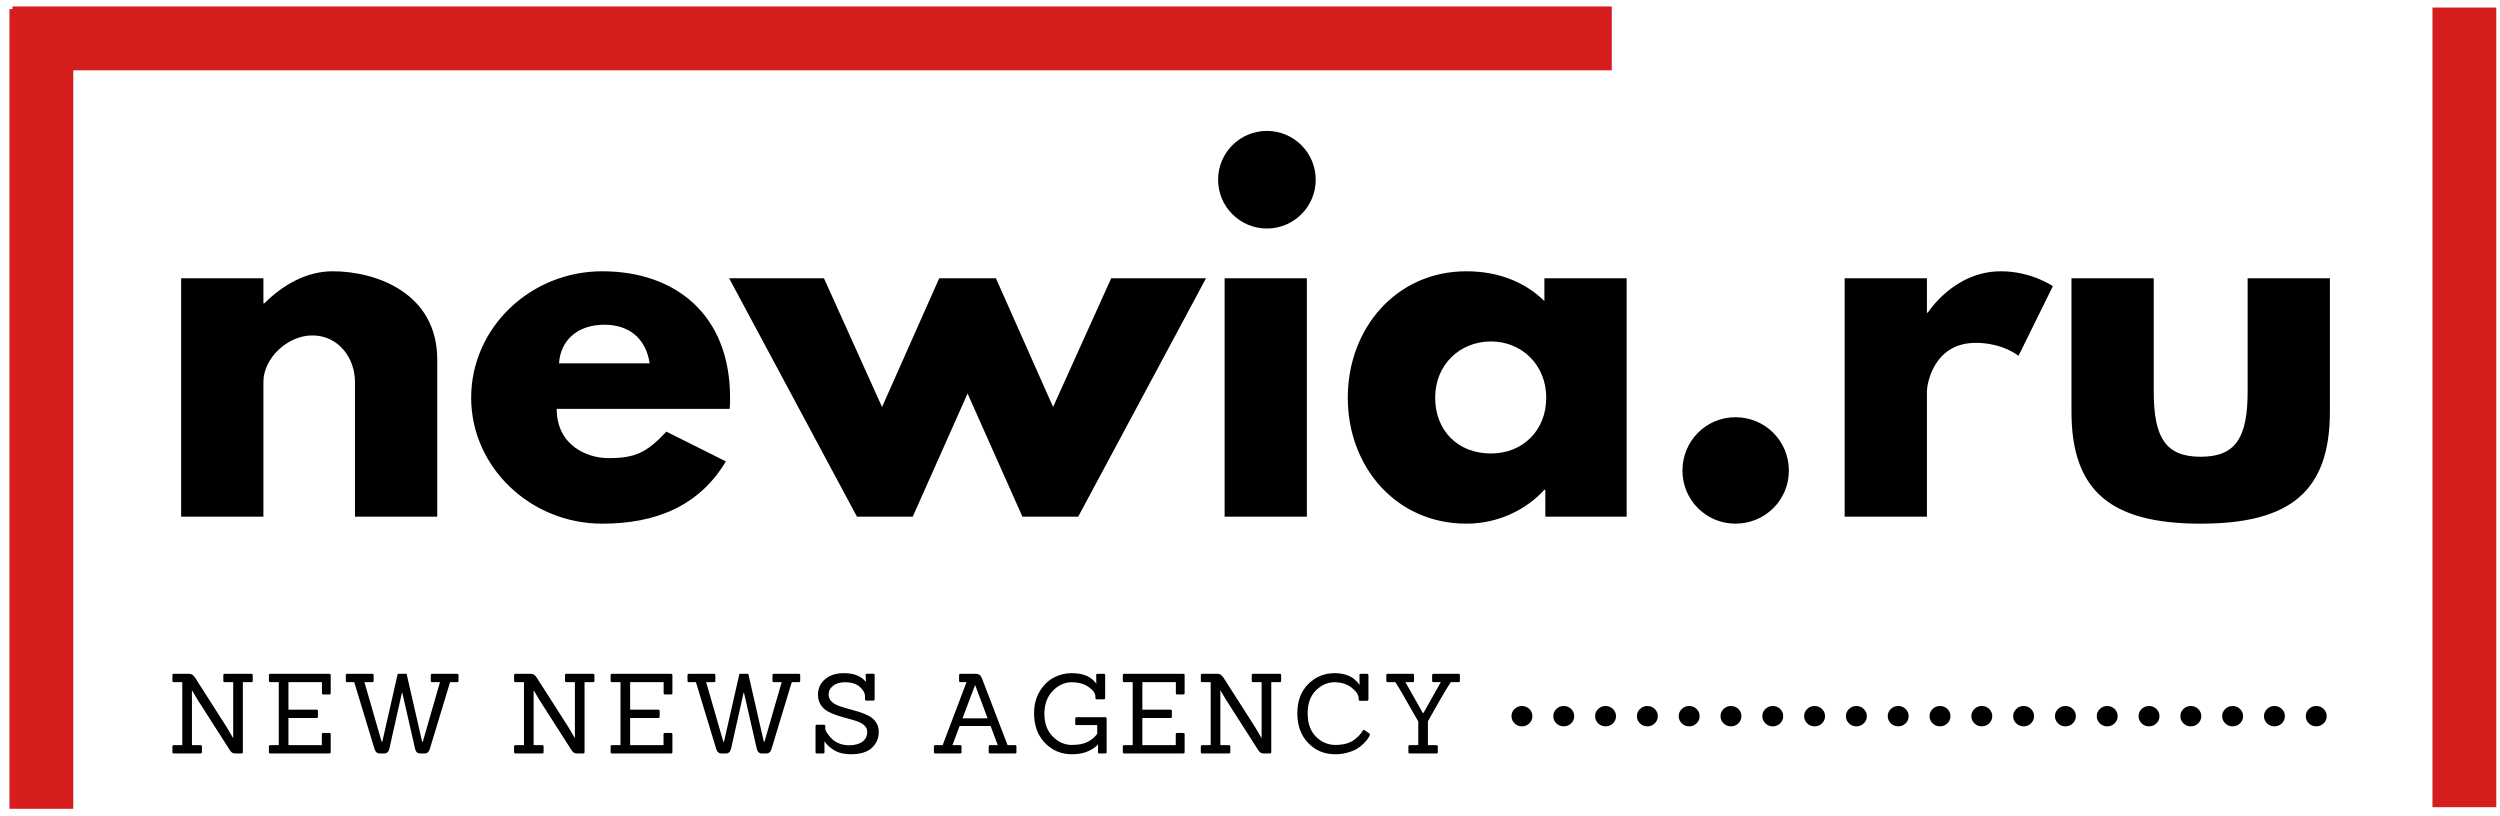 <svg width="193" height="63" viewBox="0 0 193 63" fill="none" xmlns="http://www.w3.org/2000/svg">
<g clip-path="url(#clip0_3587_52737)">
<path d="M13.984 39.889H20.335V29.483C20.335 27.653 22.201 25.895 24.103 25.895C26.148 25.895 27.404 27.653 27.404 29.483V39.889H33.755V27.76C33.755 22.629 29.054 20.943 25.682 20.943C23.672 20.943 21.842 21.983 20.407 23.419H20.335V21.481H13.984V39.889ZM56.325 31.564C56.361 31.349 56.361 30.954 56.361 30.703C56.361 24.244 52.091 20.943 46.493 20.943C40.931 20.943 36.374 25.32 36.374 30.703C36.374 36.049 40.931 40.427 46.493 40.427C50.584 40.427 53.957 39.099 56.038 35.619L51.445 33.322C49.902 34.973 49.005 35.367 46.96 35.367C45.345 35.367 42.977 34.399 42.977 31.564H56.325ZM43.156 28.047C43.264 26.361 44.484 25.069 46.672 25.069C48.538 25.069 49.866 26.11 50.153 28.047H43.156ZM70.463 39.889L74.697 30.38L78.931 39.889H83.237L93.105 21.481H85.784L81.299 31.42L76.885 21.481H72.508L68.094 31.42L63.609 21.481H56.289L66.157 39.889H70.463ZM97.805 10.106C95.724 10.106 94.037 11.793 94.037 13.874C94.037 15.955 95.724 17.642 97.805 17.642C99.886 17.642 101.573 15.955 101.573 13.874C101.573 11.793 99.886 10.106 97.805 10.106ZM94.54 21.481H100.891V39.889H94.54V21.481ZM104.049 30.703C104.049 36.085 107.816 40.427 113.199 40.427C115.71 40.427 117.863 39.315 119.227 37.807H119.299V39.889H125.578V21.481H119.227V23.239C117.72 21.768 115.675 20.943 113.199 20.943C107.816 20.943 104.049 25.32 104.049 30.703ZM110.795 30.703C110.795 28.155 112.696 26.361 115.101 26.361C117.469 26.361 119.37 28.155 119.37 30.703C119.37 33.215 117.576 35.009 115.101 35.009C112.517 35.009 110.795 33.215 110.795 30.703ZM133.975 32.21C131.714 32.21 129.884 34.04 129.884 36.336C129.884 38.597 131.714 40.427 133.975 40.427C136.271 40.427 138.101 38.597 138.101 36.336C138.101 34.04 136.271 32.21 133.975 32.21ZM142.407 39.889H148.758V30.201C148.758 29.734 149.225 26.469 152.526 26.469C154.643 26.469 155.827 27.473 155.827 27.473L158.482 22.091C158.482 22.091 156.832 20.943 154.464 20.943C150.839 20.943 148.83 24.136 148.83 24.136H148.758V21.481H142.407V39.889ZM166.269 21.481H159.918V31.779C159.918 37.951 163.004 40.427 169.893 40.427C176.782 40.427 179.868 37.951 179.868 31.779V21.481H173.517V30.236C173.517 33.86 172.548 35.26 169.893 35.26C167.238 35.26 166.269 33.86 166.269 30.236V21.481Z" fill="black"/>
<path d="M18.637 58.169H18.174C18.066 58.169 17.98 58.147 17.917 58.104C17.854 58.062 17.794 57.995 17.737 57.903L15.262 54.032L14.834 53.312H14.817V57.526H15.476C15.55 57.526 15.588 57.56 15.588 57.629V58.066C15.588 58.135 15.55 58.169 15.476 58.169H13.421C13.347 58.169 13.309 58.135 13.309 58.066V57.629C13.309 57.56 13.347 57.526 13.421 57.526H14.072V52.662H13.421C13.347 52.662 13.309 52.627 13.309 52.559V52.122C13.309 52.053 13.347 52.019 13.421 52.019H14.62C14.785 52.019 14.931 52.116 15.057 52.31L17.497 56.13L17.986 56.961H18.003V52.662H17.343C17.275 52.662 17.241 52.627 17.241 52.559V52.122C17.241 52.053 17.275 52.019 17.343 52.019H19.407C19.476 52.019 19.51 52.053 19.51 52.122V52.559C19.51 52.627 19.476 52.662 19.407 52.662H18.748V58.066C18.748 58.135 18.711 58.169 18.637 58.169Z" fill="black"/>
<path d="M25.42 58.169H20.872C20.798 58.169 20.761 58.135 20.761 58.066V57.629C20.761 57.56 20.798 57.526 20.872 57.526H21.523V52.662H20.872C20.798 52.662 20.761 52.627 20.761 52.559V52.122C20.761 52.053 20.798 52.019 20.872 52.019H25.42C25.494 52.019 25.531 52.053 25.531 52.122V53.501C25.531 53.575 25.494 53.612 25.42 53.612H24.957C24.889 53.612 24.854 53.575 24.854 53.501V52.662H22.268V54.786H24.435C24.509 54.786 24.546 54.82 24.546 54.888V55.325C24.546 55.394 24.509 55.428 24.435 55.428H22.268V57.526H24.846V56.687C24.846 56.618 24.883 56.584 24.957 56.584H25.42C25.494 56.584 25.531 56.618 25.531 56.687V58.066C25.531 58.135 25.494 58.169 25.42 58.169Z" fill="black"/>
<path d="M32.777 58.169H32.451C32.24 58.169 32.106 58.054 32.049 57.826L31.055 53.475H31.029L30.053 57.826C29.996 58.054 29.859 58.169 29.642 58.169H29.325C29.125 58.169 28.988 58.054 28.914 57.826L27.347 52.662H26.807C26.733 52.662 26.696 52.627 26.696 52.559V52.122C26.696 52.053 26.733 52.019 26.807 52.019H28.734C28.808 52.019 28.846 52.053 28.846 52.122V52.559C28.846 52.627 28.808 52.662 28.734 52.662H28.135L29.462 57.261H29.514L30.704 52.019H31.389L32.588 57.261H32.64L33.967 52.662H33.359C33.291 52.662 33.256 52.627 33.256 52.559V52.122C33.256 52.053 33.291 52.019 33.359 52.019H35.295C35.363 52.019 35.398 52.053 35.398 52.122V52.559C35.398 52.627 35.363 52.662 35.295 52.662H34.747L33.179 57.826C33.111 58.054 32.977 58.169 32.777 58.169Z" fill="black"/>
<path d="M45.016 58.169H44.553C44.444 58.169 44.359 58.147 44.296 58.104C44.233 58.062 44.173 57.995 44.116 57.903L41.641 54.032L41.213 53.312H41.196V57.526H41.855C41.929 57.526 41.966 57.56 41.966 57.629V58.066C41.966 58.135 41.929 58.169 41.855 58.169H39.8C39.725 58.169 39.688 58.135 39.688 58.066V57.629C39.688 57.56 39.725 57.526 39.8 57.526H40.45V52.662H39.8C39.725 52.662 39.688 52.627 39.688 52.559V52.122C39.688 52.053 39.725 52.019 39.8 52.019H40.998C41.164 52.019 41.31 52.116 41.435 52.31L43.876 56.13L44.364 56.961H44.382V52.662H43.722C43.654 52.662 43.619 52.627 43.619 52.559V52.122C43.619 52.053 43.654 52.019 43.722 52.019H45.786C45.855 52.019 45.889 52.053 45.889 52.122V52.559C45.889 52.627 45.855 52.662 45.786 52.662H45.127V58.066C45.127 58.135 45.09 58.169 45.016 58.169Z" fill="black"/>
<path d="M51.798 58.169H47.251C47.177 58.169 47.139 58.135 47.139 58.066V57.629C47.139 57.56 47.177 57.526 47.251 57.526H47.902V52.662H47.251C47.177 52.662 47.139 52.627 47.139 52.559V52.122C47.139 52.053 47.177 52.019 47.251 52.019H51.798C51.873 52.019 51.91 52.053 51.91 52.122V53.501C51.91 53.575 51.873 53.612 51.798 53.612H51.336C51.268 53.612 51.233 53.575 51.233 53.501V52.662H48.647V54.786H50.813C50.888 54.786 50.925 54.82 50.925 54.888V55.325C50.925 55.394 50.888 55.428 50.813 55.428H48.647V57.526H51.225V56.687C51.225 56.618 51.262 56.584 51.336 56.584H51.798C51.873 56.584 51.91 56.618 51.91 56.687V58.066C51.91 58.135 51.873 58.169 51.798 58.169Z" fill="black"/>
<path d="M59.155 58.169H58.83C58.619 58.169 58.485 58.054 58.428 57.826L57.434 53.475H57.408L56.432 57.826C56.375 58.054 56.238 58.169 56.021 58.169H55.704C55.504 58.169 55.367 58.054 55.293 57.826L53.725 52.662H53.186C53.112 52.662 53.075 52.627 53.075 52.559V52.122C53.075 52.053 53.112 52.019 53.186 52.019H55.113C55.187 52.019 55.224 52.053 55.224 52.122V52.559C55.224 52.627 55.187 52.662 55.113 52.662H54.514L55.841 57.261H55.892L57.083 52.019H57.768L58.967 57.261H59.018L60.346 52.662H59.738C59.669 52.662 59.635 52.627 59.635 52.559V52.122C59.635 52.053 59.669 52.019 59.738 52.019H61.674C61.742 52.019 61.776 52.053 61.776 52.122V52.559C61.776 52.627 61.742 52.662 61.674 52.662H61.125L59.558 57.826C59.49 58.054 59.355 58.169 59.155 58.169Z" fill="black"/>
<path d="M63.549 58.169H63.07C62.995 58.169 62.958 58.135 62.958 58.066V56.062C62.958 55.988 62.995 55.95 63.07 55.95H63.609C63.678 55.95 63.712 55.988 63.712 56.062V56.242C63.712 56.35 63.778 56.494 63.909 56.674C64.04 56.854 64.172 57.001 64.303 57.115C64.434 57.23 64.61 57.328 64.83 57.411C65.049 57.493 65.288 57.535 65.545 57.535C65.984 57.535 66.329 57.444 66.577 57.261C66.825 57.078 66.949 56.824 66.949 56.499C66.949 56.31 66.88 56.149 66.74 56.015C66.6 55.881 66.419 55.773 66.196 55.694C65.973 55.614 65.726 55.539 65.455 55.471C65.184 55.402 64.912 55.324 64.641 55.235C64.37 55.147 64.123 55.041 63.901 54.919C63.678 54.796 63.497 54.624 63.357 54.404C63.217 54.185 63.147 53.926 63.147 53.63C63.147 53.15 63.328 52.753 63.691 52.439C64.053 52.125 64.54 51.968 65.151 51.968C65.922 51.968 66.487 52.194 66.847 52.645L66.829 52.114C66.829 52.045 66.867 52.011 66.941 52.011H67.421C67.489 52.011 67.523 52.045 67.523 52.114V53.98C67.523 54.049 67.489 54.084 67.421 54.084H66.881C66.812 54.084 66.778 54.049 66.778 53.98V53.741C66.778 53.507 66.647 53.27 66.384 53.03C66.122 52.79 65.736 52.67 65.228 52.67C64.851 52.67 64.547 52.76 64.316 52.94C64.085 53.12 63.969 53.35 63.969 53.63C63.969 53.829 64.04 54.001 64.183 54.143C64.326 54.286 64.511 54.4 64.74 54.486C64.968 54.571 65.219 54.65 65.494 54.721C65.768 54.793 66.042 54.871 66.316 54.957C66.59 55.043 66.841 55.145 67.07 55.265C67.298 55.385 67.483 55.549 67.626 55.758C67.769 55.966 67.84 56.213 67.84 56.499C67.84 57.001 67.66 57.415 67.301 57.741C66.941 58.066 66.404 58.229 65.691 58.229C65.165 58.229 64.731 58.123 64.389 57.912C64.046 57.701 63.798 57.472 63.644 57.227L63.652 58.066C63.652 58.135 63.618 58.169 63.549 58.169Z" fill="black"/>
<path d="M78.366 58.169H76.431C76.362 58.169 76.328 58.135 76.328 58.066V57.629C76.328 57.56 76.362 57.526 76.431 57.526H77.03L76.473 56.045H74.084L73.527 57.526H74.127C74.195 57.526 74.23 57.56 74.23 57.629V58.066C74.23 58.135 74.195 58.169 74.127 58.169H72.199C72.131 58.169 72.097 58.135 72.097 58.066V57.629C72.097 57.56 72.131 57.526 72.199 57.526H72.773L74.615 52.662H74.152C74.078 52.662 74.041 52.627 74.041 52.559V52.122C74.041 52.053 74.078 52.019 74.152 52.019H75.317C75.454 52.019 75.558 52.048 75.63 52.105C75.701 52.162 75.762 52.256 75.814 52.388L77.784 57.526H78.366C78.434 57.526 78.469 57.56 78.469 57.629V58.066C78.469 58.135 78.434 58.169 78.366 58.169ZM76.242 55.454L75.291 52.91H75.266L74.306 55.454H76.242Z" fill="black"/>
<path d="M85.329 58.169H84.875C84.801 58.169 84.764 58.135 84.764 58.066L84.772 57.475C84.27 57.977 83.601 58.229 82.764 58.229C81.927 58.229 81.23 57.938 80.67 57.355C80.11 56.773 79.831 56.008 79.831 55.06C79.831 54.426 79.972 53.869 80.255 53.39C80.537 52.91 80.897 52.553 81.334 52.319C81.77 52.085 82.243 51.968 82.751 51.968C83.625 51.968 84.253 52.239 84.635 52.782L84.627 52.122C84.615 52.054 84.65 52.019 84.73 52.019H85.209C85.284 52.019 85.32 52.054 85.32 52.122V53.886C85.32 53.955 85.284 53.989 85.209 53.989H84.67C84.601 53.989 84.567 53.955 84.567 53.886V53.784C84.567 53.532 84.394 53.284 84.049 53.038C83.703 52.793 83.262 52.67 82.725 52.67C82.189 52.67 81.705 52.891 81.274 53.334C80.843 53.776 80.627 54.367 80.627 55.107C80.627 55.846 80.844 56.432 81.278 56.862C81.712 57.294 82.197 57.509 82.734 57.509C83.271 57.509 83.695 57.424 84.006 57.252C84.317 57.081 84.55 56.879 84.704 56.644V55.976H83.111C83.042 55.976 83.008 55.939 83.008 55.865V55.471C83.008 55.402 83.042 55.368 83.111 55.368H85.329C85.398 55.368 85.432 55.402 85.432 55.471V58.066C85.432 58.135 85.398 58.169 85.329 58.169Z" fill="black"/>
<path d="M91.341 58.169H86.794C86.719 58.169 86.682 58.135 86.682 58.066V57.629C86.682 57.56 86.719 57.526 86.794 57.526H87.444V52.662H86.794C86.719 52.662 86.682 52.627 86.682 52.559V52.122C86.682 52.053 86.719 52.019 86.794 52.019H91.341C91.415 52.019 91.453 52.053 91.453 52.122V53.501C91.453 53.575 91.415 53.612 91.341 53.612H90.879C90.81 53.612 90.776 53.575 90.776 53.501V52.662H88.19V54.786H90.356C90.431 54.786 90.468 54.82 90.468 54.888V55.325C90.468 55.394 90.431 55.428 90.356 55.428H88.19V57.526H90.768V56.687C90.768 56.618 90.805 56.584 90.879 56.584H91.341C91.415 56.584 91.453 56.618 91.453 56.687V58.066C91.453 58.135 91.415 58.169 91.341 58.169Z" fill="black"/>
<path d="M98.03 58.169H97.568C97.459 58.169 97.374 58.147 97.311 58.104C97.248 58.062 97.188 57.995 97.131 57.903L94.656 54.032L94.228 53.312H94.211V57.526H94.87C94.944 57.526 94.981 57.56 94.981 57.629V58.066C94.981 58.135 94.944 58.169 94.87 58.169H92.814C92.74 58.169 92.703 58.135 92.703 58.066V57.629C92.703 57.56 92.74 57.526 92.814 57.526H93.465V52.662H92.814C92.74 52.662 92.703 52.627 92.703 52.559V52.122C92.703 52.053 92.74 52.019 92.814 52.019H94.014C94.179 52.019 94.325 52.116 94.45 52.31L96.891 56.13L97.379 56.961H97.397V52.662H96.737C96.669 52.662 96.634 52.627 96.634 52.559V52.122C96.634 52.053 96.669 52.019 96.737 52.019H98.801C98.87 52.019 98.904 52.053 98.904 52.122V52.559C98.904 52.627 98.87 52.662 98.801 52.662H98.142V58.066C98.142 58.135 98.105 58.169 98.03 58.169Z" fill="black"/>
<path d="M105.713 56.619C105.741 56.641 105.755 56.669 105.755 56.7C105.755 56.731 105.743 56.774 105.717 56.828C105.691 56.883 105.648 56.954 105.588 57.042C105.528 57.131 105.421 57.252 105.267 57.406C105.113 57.561 104.945 57.694 104.762 57.805C104.579 57.916 104.338 58.015 104.038 58.1C103.738 58.186 103.417 58.229 103.075 58.229C102.241 58.229 101.546 57.938 100.989 57.355C100.432 56.773 100.154 56.009 100.154 55.064C100.154 54.119 100.435 53.367 100.998 52.807C101.56 52.248 102.238 51.968 103.032 51.968C103.917 51.968 104.559 52.273 104.959 52.884L104.95 52.122C104.939 52.054 104.973 52.019 105.053 52.019H105.533C105.607 52.019 105.644 52.054 105.644 52.122V53.989C105.644 54.063 105.607 54.1 105.533 54.1H104.993C104.925 54.1 104.89 54.063 104.89 53.989V53.912C104.89 53.65 104.712 53.377 104.355 53.094C103.998 52.812 103.554 52.67 103.023 52.67C102.492 52.67 102.014 52.88 101.589 53.3C101.163 53.719 100.951 54.313 100.951 55.081C100.951 55.849 101.165 56.446 101.593 56.871C102.021 57.297 102.524 57.509 103.1 57.509C103.723 57.509 104.214 57.369 104.574 57.09C104.853 56.873 105.059 56.653 105.19 56.43C105.236 56.344 105.29 56.327 105.353 56.379L105.713 56.619Z" fill="black"/>
<path d="M110.894 58.169H108.83C108.762 58.169 108.728 58.135 108.728 58.066V57.629C108.728 57.56 108.762 57.526 108.83 57.526H109.49V55.693L109.147 55.102C108.405 53.784 107.928 52.97 107.717 52.662H107.134C107.06 52.662 107.023 52.627 107.023 52.559V52.122C107.023 52.053 107.06 52.019 107.134 52.019H109.061C109.13 52.019 109.164 52.053 109.164 52.122V52.559C109.164 52.627 109.13 52.662 109.061 52.662H108.496L109.841 55.042H109.892L111.228 52.662H110.663C110.594 52.662 110.56 52.627 110.56 52.559V52.122C110.56 52.053 110.594 52.019 110.663 52.019H112.599C112.667 52.019 112.702 52.053 112.702 52.122V52.559C112.702 52.627 112.667 52.662 112.599 52.662H112.008C111.728 53.073 111.364 53.678 110.916 54.477C110.468 55.277 110.241 55.679 110.235 55.685V57.526H110.894C110.963 57.526 110.997 57.56 110.997 57.629V58.066C110.997 58.135 110.963 58.169 110.894 58.169Z" fill="black"/>
<path d="M0.958 0.5H124.43V5.428H0.958V0.5Z" fill="#D61E1E"/>
<path d="M5.658 0.702V62.439H0.729V0.702H5.658Z" fill="#D61E1E"/>
<path d="M187.785 62.315V0.579H192.714V62.315H187.785Z" fill="#D61E1E"/>
<path d="M118.301 55.288C118.301 55.505 118.223 55.691 118.065 55.844C117.907 55.997 117.717 56.074 117.494 56.074C117.272 56.074 117.081 55.997 116.924 55.844C116.766 55.691 116.688 55.505 116.688 55.288C116.688 55.072 116.766 54.886 116.924 54.733C117.081 54.58 117.272 54.503 117.494 54.503C117.717 54.503 117.907 54.58 118.065 54.733C118.223 54.886 118.301 55.072 118.301 55.288Z" fill="black"/>
<path d="M121.529 55.288C121.529 55.505 121.45 55.691 121.292 55.844C121.135 55.997 120.945 56.074 120.722 56.074C120.499 56.074 120.309 55.997 120.151 55.844C119.994 55.691 119.915 55.505 119.915 55.288C119.915 55.072 119.994 54.886 120.151 54.733C120.309 54.58 120.499 54.503 120.722 54.503C120.945 54.503 121.135 54.58 121.292 54.733C121.45 54.886 121.529 55.072 121.529 55.288Z" fill="black"/>
<path d="M124.756 55.288C124.756 55.505 124.677 55.691 124.52 55.844C124.362 55.997 124.172 56.074 123.949 56.074C123.726 56.074 123.536 55.997 123.379 55.844C123.221 55.691 123.142 55.505 123.142 55.288C123.142 55.072 123.221 54.886 123.379 54.733C123.536 54.58 123.726 54.503 123.949 54.503C124.172 54.503 124.362 54.58 124.52 54.733C124.677 54.886 124.756 55.072 124.756 55.288Z" fill="black"/>
<path d="M127.983 55.288C127.983 55.505 127.905 55.691 127.747 55.844C127.59 55.997 127.399 56.074 127.177 56.074C126.954 56.074 126.764 55.997 126.606 55.844C126.448 55.691 126.37 55.505 126.37 55.288C126.37 55.072 126.448 54.886 126.606 54.733C126.764 54.58 126.954 54.503 127.177 54.503C127.399 54.503 127.59 54.58 127.747 54.733C127.905 54.886 127.983 55.072 127.983 55.288Z" fill="black"/>
<path d="M131.211 55.288C131.211 55.505 131.132 55.691 130.974 55.844C130.817 55.997 130.627 56.074 130.404 56.074C130.181 56.074 129.991 55.997 129.834 55.844C129.676 55.691 129.597 55.505 129.597 55.288C129.597 55.072 129.676 54.886 129.834 54.733C129.991 54.58 130.181 54.503 130.404 54.503C130.627 54.503 130.817 54.58 130.974 54.733C131.132 54.886 131.211 55.072 131.211 55.288Z" fill="black"/>
<path d="M134.438 55.288C134.438 55.505 134.359 55.691 134.202 55.844C134.044 55.997 133.854 56.074 133.631 56.074C133.408 56.074 133.218 55.997 133.061 55.844C132.903 55.691 132.824 55.505 132.824 55.288C132.824 55.072 132.903 54.886 133.061 54.733C133.218 54.58 133.408 54.503 133.631 54.503C133.854 54.503 134.044 54.58 134.202 54.733C134.359 54.886 134.438 55.072 134.438 55.288Z" fill="black"/>
<path d="M137.665 55.288C137.665 55.505 137.587 55.691 137.429 55.844C137.271 55.997 137.081 56.074 136.858 56.074C136.636 56.074 136.446 55.997 136.288 55.844C136.131 55.691 136.052 55.505 136.052 55.288C136.052 55.072 136.131 54.886 136.288 54.733C136.446 54.58 136.636 54.503 136.858 54.503C137.081 54.503 137.271 54.58 137.429 54.733C137.587 54.886 137.665 55.072 137.665 55.288Z" fill="black"/>
<path d="M140.893 55.288C140.893 55.505 140.814 55.691 140.656 55.844C140.499 55.997 140.309 56.074 140.086 56.074C139.863 56.074 139.673 55.997 139.515 55.844C139.358 55.691 139.279 55.505 139.279 55.288C139.279 55.072 139.358 54.886 139.515 54.733C139.673 54.58 139.863 54.503 140.086 54.503C140.309 54.503 140.499 54.58 140.656 54.733C140.814 54.886 140.893 55.072 140.893 55.288Z" fill="black"/>
<path d="M144.12 55.288C144.12 55.505 144.041 55.691 143.884 55.844C143.726 55.997 143.536 56.074 143.313 56.074C143.091 56.074 142.9 55.997 142.743 55.844C142.585 55.691 142.506 55.505 142.507 55.288C142.506 55.072 142.585 54.886 142.743 54.733C142.9 54.58 143.091 54.503 143.313 54.503C143.536 54.503 143.726 54.58 143.884 54.733C144.041 54.886 144.12 55.072 144.12 55.288Z" fill="black"/>
<path d="M147.348 55.288C147.348 55.505 147.269 55.691 147.111 55.844C146.954 55.997 146.763 56.074 146.541 56.074C146.318 56.074 146.128 55.997 145.97 55.844C145.813 55.691 145.734 55.505 145.734 55.288C145.734 55.072 145.813 54.886 145.97 54.733C146.128 54.58 146.318 54.503 146.541 54.503C146.763 54.503 146.954 54.58 147.111 54.733C147.269 54.886 147.348 55.072 147.348 55.288Z" fill="black"/>
<path d="M150.575 55.288C150.575 55.505 150.496 55.691 150.339 55.844C150.181 55.997 149.991 56.074 149.768 56.074C149.545 56.074 149.355 55.997 149.198 55.844C149.04 55.691 148.961 55.505 148.961 55.288C148.961 55.072 149.04 54.886 149.198 54.733C149.355 54.58 149.545 54.503 149.768 54.503C149.991 54.503 150.181 54.58 150.339 54.733C150.496 54.886 150.575 55.072 150.575 55.288Z" fill="black"/>
<path d="M153.802 55.288C153.802 55.505 153.723 55.691 153.566 55.844C153.408 55.997 153.218 56.074 152.995 56.074C152.772 56.074 152.582 55.997 152.425 55.844C152.267 55.691 152.188 55.505 152.188 55.288C152.188 55.072 152.267 54.886 152.425 54.733C152.582 54.58 152.772 54.503 152.995 54.503C153.218 54.503 153.408 54.58 153.566 54.733C153.723 54.886 153.802 55.072 153.802 55.288Z" fill="black"/>
<path d="M157.029 55.288C157.029 55.505 156.951 55.691 156.793 55.844C156.636 55.997 156.445 56.074 156.222 56.074C156 56.074 155.81 55.997 155.652 55.844C155.495 55.691 155.416 55.505 155.416 55.288C155.416 55.072 155.495 54.886 155.652 54.733C155.81 54.58 156 54.503 156.222 54.503C156.445 54.503 156.636 54.58 156.793 54.733C156.951 54.886 157.029 55.072 157.029 55.288Z" fill="black"/>
<path d="M160.257 55.288C160.257 55.505 160.178 55.691 160.021 55.844C159.863 55.997 159.673 56.074 159.45 56.074C159.227 56.074 159.037 55.997 158.88 55.844C158.722 55.691 158.643 55.505 158.643 55.288C158.643 55.072 158.722 54.886 158.88 54.733C159.037 54.58 159.227 54.503 159.45 54.503C159.673 54.503 159.863 54.58 160.021 54.733C160.178 54.886 160.257 55.072 160.257 55.288Z" fill="black"/>
<path d="M163.484 55.288C163.484 55.505 163.405 55.691 163.248 55.844C163.09 55.997 162.9 56.074 162.677 56.074C162.454 56.074 162.264 55.997 162.107 55.844C161.949 55.691 161.87 55.505 161.87 55.288C161.87 55.072 161.949 54.886 162.107 54.733C162.264 54.58 162.454 54.503 162.677 54.503C162.9 54.503 163.09 54.58 163.248 54.733C163.405 54.886 163.484 55.072 163.484 55.288Z" fill="black"/>
<path d="M166.711 55.288C166.711 55.505 166.633 55.691 166.475 55.844C166.318 55.997 166.127 56.074 165.905 56.074C165.682 56.074 165.492 55.997 165.334 55.844C165.176 55.691 165.098 55.505 165.098 55.288C165.098 55.072 165.176 54.886 165.334 54.733C165.492 54.58 165.682 54.503 165.905 54.503C166.127 54.503 166.318 54.58 166.475 54.733C166.633 54.886 166.711 55.072 166.711 55.288Z" fill="black"/>
<path d="M169.939 55.288C169.939 55.505 169.86 55.691 169.702 55.844C169.545 55.997 169.355 56.074 169.132 56.074C168.909 56.074 168.719 55.997 168.562 55.844C168.404 55.691 168.325 55.505 168.325 55.288C168.325 55.072 168.404 54.886 168.562 54.733C168.719 54.58 168.909 54.503 169.132 54.503C169.355 54.503 169.545 54.58 169.702 54.733C169.86 54.886 169.939 55.072 169.939 55.288Z" fill="black"/>
<path d="M173.166 55.288C173.166 55.505 173.087 55.691 172.93 55.844C172.772 55.997 172.582 56.074 172.359 56.074C172.136 56.074 171.946 55.997 171.789 55.844C171.631 55.691 171.552 55.505 171.552 55.288C171.552 55.072 171.631 54.886 171.789 54.733C171.946 54.58 172.136 54.503 172.359 54.503C172.582 54.503 172.772 54.58 172.93 54.733C173.087 54.886 173.166 55.072 173.166 55.288Z" fill="black"/>
<path d="M176.393 55.288C176.393 55.505 176.315 55.691 176.157 55.844C175.999 55.997 175.809 56.074 175.586 56.074C175.364 56.074 175.173 55.997 175.016 55.844C174.858 55.691 174.78 55.505 174.78 55.288C174.78 55.072 174.858 54.886 175.016 54.733C175.173 54.58 175.364 54.503 175.586 54.503C175.809 54.503 175.999 54.58 176.157 54.733C176.315 54.886 176.393 55.072 176.393 55.288Z" fill="black"/>
<path d="M179.621 55.288C179.621 55.505 179.542 55.691 179.385 55.844C179.227 55.997 179.037 56.074 178.814 56.074C178.591 56.074 178.401 55.997 178.243 55.844C178.086 55.691 178.007 55.505 178.007 55.288C178.007 55.072 178.086 54.886 178.243 54.733C178.401 54.58 178.591 54.503 178.814 54.503C179.037 54.503 179.227 54.58 179.385 54.733C179.542 54.886 179.621 55.072 179.621 55.288Z" fill="black"/>
</g>
<defs>
<clipPath id="clip0_3587_52737">
<rect width="192" height="62" fill="white" transform="translate(0.729 0.5)"/>
</clipPath>
</defs>
</svg>
